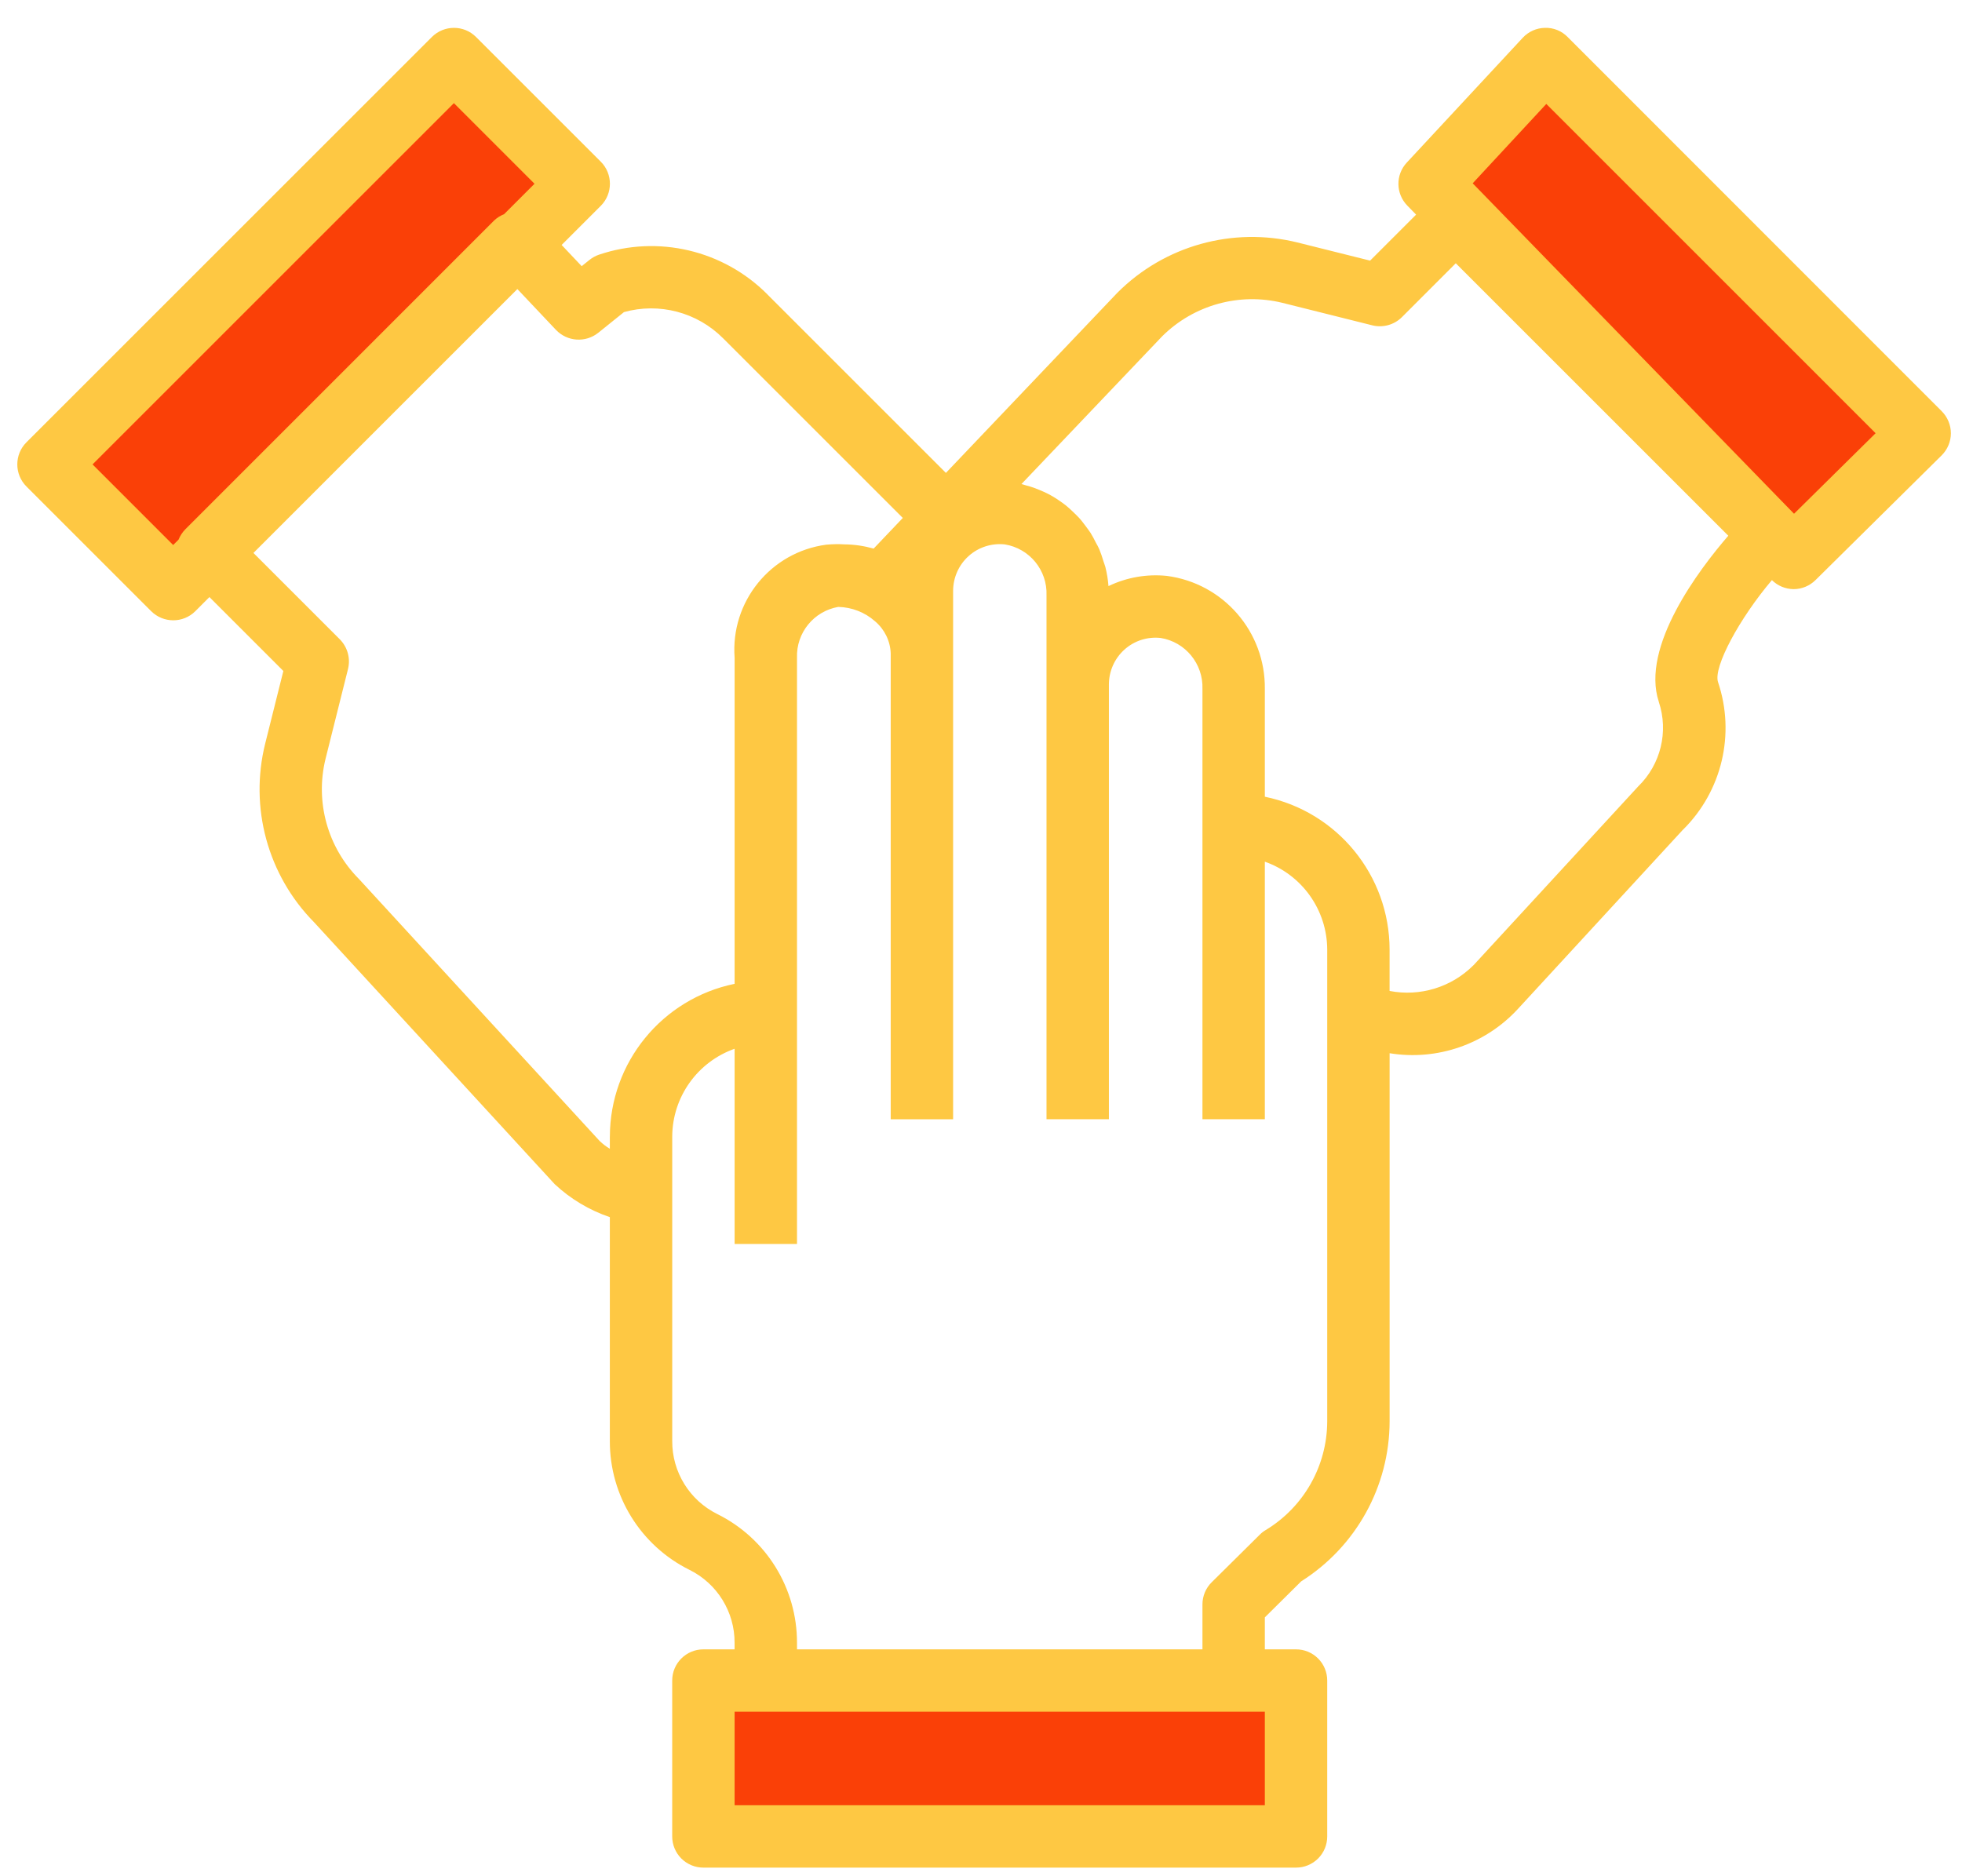 <svg width="69" height="66" viewBox="0 0 69 66" fill="none" xmlns="http://www.w3.org/2000/svg">
<rect x="25.019" y="59.233" width="20.546" height="5.46" fill="#FA4007"/>
<rect x="54.347" y="2.545" width="18.528" height="5.46" transform="rotate(44.024 54.347 2.545)" fill="#FA4007"/>
<rect width="19.671" height="5.46" transform="matrix(-0.719 0.695 0.695 0.719 16.211 2.545)" fill="#FA4007"/>
<path d="M55.13 1.301C54.922 1.087 54.631 0.969 54.332 0.98C54.036 0.985 53.753 1.111 53.55 1.331L49.475 5.718C49.075 6.146 49.083 6.813 49.492 7.232L49.802 7.55L48.184 9.168L45.628 8.529C43.355 7.97 40.953 8.639 39.299 10.295L33.266 16.635L26.986 10.355V10.353C25.439 8.801 23.147 8.258 21.071 8.957C20.948 8.998 20.832 9.061 20.731 9.143L20.457 9.363L19.752 8.617L21.129 7.24C21.556 6.812 21.556 6.116 21.129 5.688L16.741 1.301C16.313 0.873 15.619 0.873 15.189 1.301L0.929 15.56C0.502 15.988 0.502 16.684 0.929 17.112L5.317 21.5C5.748 21.927 6.441 21.927 6.869 21.5L7.365 21.003L9.965 23.603L9.326 26.159C8.767 28.407 9.414 30.785 11.04 32.436L19.508 41.655C20.065 42.176 20.726 42.571 21.447 42.815V50.691C21.441 52.611 22.527 54.369 24.247 55.222C25.223 55.704 25.84 56.702 25.834 57.791V58.019H24.737C24.131 58.019 23.64 58.51 23.64 59.116V64.6C23.64 64.891 23.756 65.171 23.961 65.376C24.167 65.582 24.447 65.697 24.737 65.697H45.579C45.87 65.697 46.149 65.582 46.355 65.376C46.561 65.171 46.676 64.891 46.676 64.6V59.116C46.676 58.825 46.561 58.545 46.355 58.34C46.149 58.134 45.87 58.019 45.579 58.019H44.482V56.894L45.76 55.627C47.691 54.407 48.864 52.287 48.87 50.003V37.049C50.548 37.323 52.251 36.73 53.397 35.475L59.194 29.178H59.197C60.56 27.824 61.034 25.814 60.42 23.993C60.245 23.463 61.188 21.733 62.315 20.406C62.515 20.606 62.787 20.718 63.069 20.724H63.08C63.365 20.724 63.642 20.609 63.848 20.406L68.285 16.018C68.491 15.812 68.609 15.533 68.609 15.242C68.609 14.949 68.491 14.669 68.285 14.463L55.13 1.301ZM6.524 18.612C6.417 18.719 6.334 18.846 6.279 18.983L6.09 19.172L3.255 16.336L15.963 3.628L18.798 6.464L17.729 7.533H17.732C17.603 7.583 17.482 7.657 17.381 7.753L6.524 18.612ZM21.447 39.983V40.41C21.318 40.334 21.198 40.24 21.091 40.139L12.623 30.919L12.62 30.916C11.52 29.809 11.076 28.207 11.449 26.691L12.239 23.534V23.532C12.332 23.159 12.222 22.764 11.951 22.489L8.913 19.451L18.195 10.168L19.553 11.605C19.948 12.019 20.592 12.063 21.039 11.707L21.939 10.983V10.98C23.183 10.632 24.519 10.983 25.432 11.902L31.75 18.22L30.725 19.297H30.722C30.39 19.204 30.045 19.152 29.699 19.149C29.485 19.136 29.271 19.141 29.058 19.16C27.099 19.421 25.687 21.168 25.835 23.137V34.608C23.285 35.131 21.451 37.377 21.448 39.982L21.447 39.983ZM44.482 63.503H25.835V60.212H44.482V63.503ZM46.676 35.661V50.003C46.67 51.566 45.853 53.011 44.515 53.821C44.441 53.864 44.369 53.919 44.309 53.98L42.617 55.655C42.406 55.861 42.288 56.143 42.288 56.437V58.019H28.029V57.791C28.034 55.869 26.948 54.114 25.229 53.261C24.252 52.778 23.635 51.78 23.641 50.691V39.983C23.646 38.593 24.524 37.356 25.835 36.892V43.759H28.029V23.137C27.998 22.262 28.618 21.5 29.479 21.349C29.959 21.36 30.417 21.538 30.776 21.857C31.108 22.139 31.308 22.545 31.325 22.981V39.372H33.519V20.787C33.519 20.321 33.716 19.874 34.064 19.561C34.41 19.249 34.873 19.101 35.337 19.15C36.209 19.293 36.837 20.06 36.804 20.943V39.371H38.998V24.078C38.998 23.612 39.195 23.165 39.543 22.852C39.889 22.539 40.352 22.391 40.816 22.441C41.688 22.581 42.318 23.351 42.288 24.234V39.371H44.482V30.311C45.793 30.774 46.67 32.011 46.676 33.401L46.676 35.661ZM58.338 24.692C58.687 25.739 58.404 26.894 57.614 27.662L51.817 33.958H51.814C51.044 34.729 49.939 35.066 48.869 34.858V33.401C48.867 30.796 47.032 28.55 44.482 28.026V24.234C44.506 22.227 43.026 20.518 41.035 20.258C40.33 20.186 39.622 20.31 38.983 20.617C38.967 20.389 38.928 20.165 38.874 19.945C38.854 19.874 38.827 19.808 38.805 19.739C38.764 19.597 38.715 19.454 38.657 19.314C38.624 19.235 38.58 19.163 38.539 19.087C38.479 18.966 38.418 18.848 38.347 18.736C38.298 18.659 38.237 18.588 38.188 18.516C38.111 18.415 38.037 18.313 37.952 18.22C37.889 18.152 37.823 18.089 37.755 18.023C37.667 17.938 37.577 17.853 37.481 17.776C37.407 17.716 37.33 17.666 37.253 17.611C37.154 17.543 37.053 17.477 36.946 17.419C36.864 17.373 36.776 17.332 36.691 17.293C36.581 17.244 36.471 17.2 36.362 17.159C36.269 17.126 36.178 17.099 36.082 17.074C36.027 17.06 35.978 17.038 35.923 17.027L40.873 11.828L40.876 11.825C41.986 10.726 43.588 10.281 45.104 10.654L48.26 11.444C48.633 11.537 49.031 11.428 49.303 11.156L51.197 9.261L60.781 18.845C59.758 20.027 57.694 22.75 58.338 24.689L58.338 24.692ZM63.093 18.072L62.827 17.798L62.794 17.765L51.792 6.448L54.381 3.656L65.962 15.239L63.093 18.072Z" fill="#FEC843"/>
</svg>
